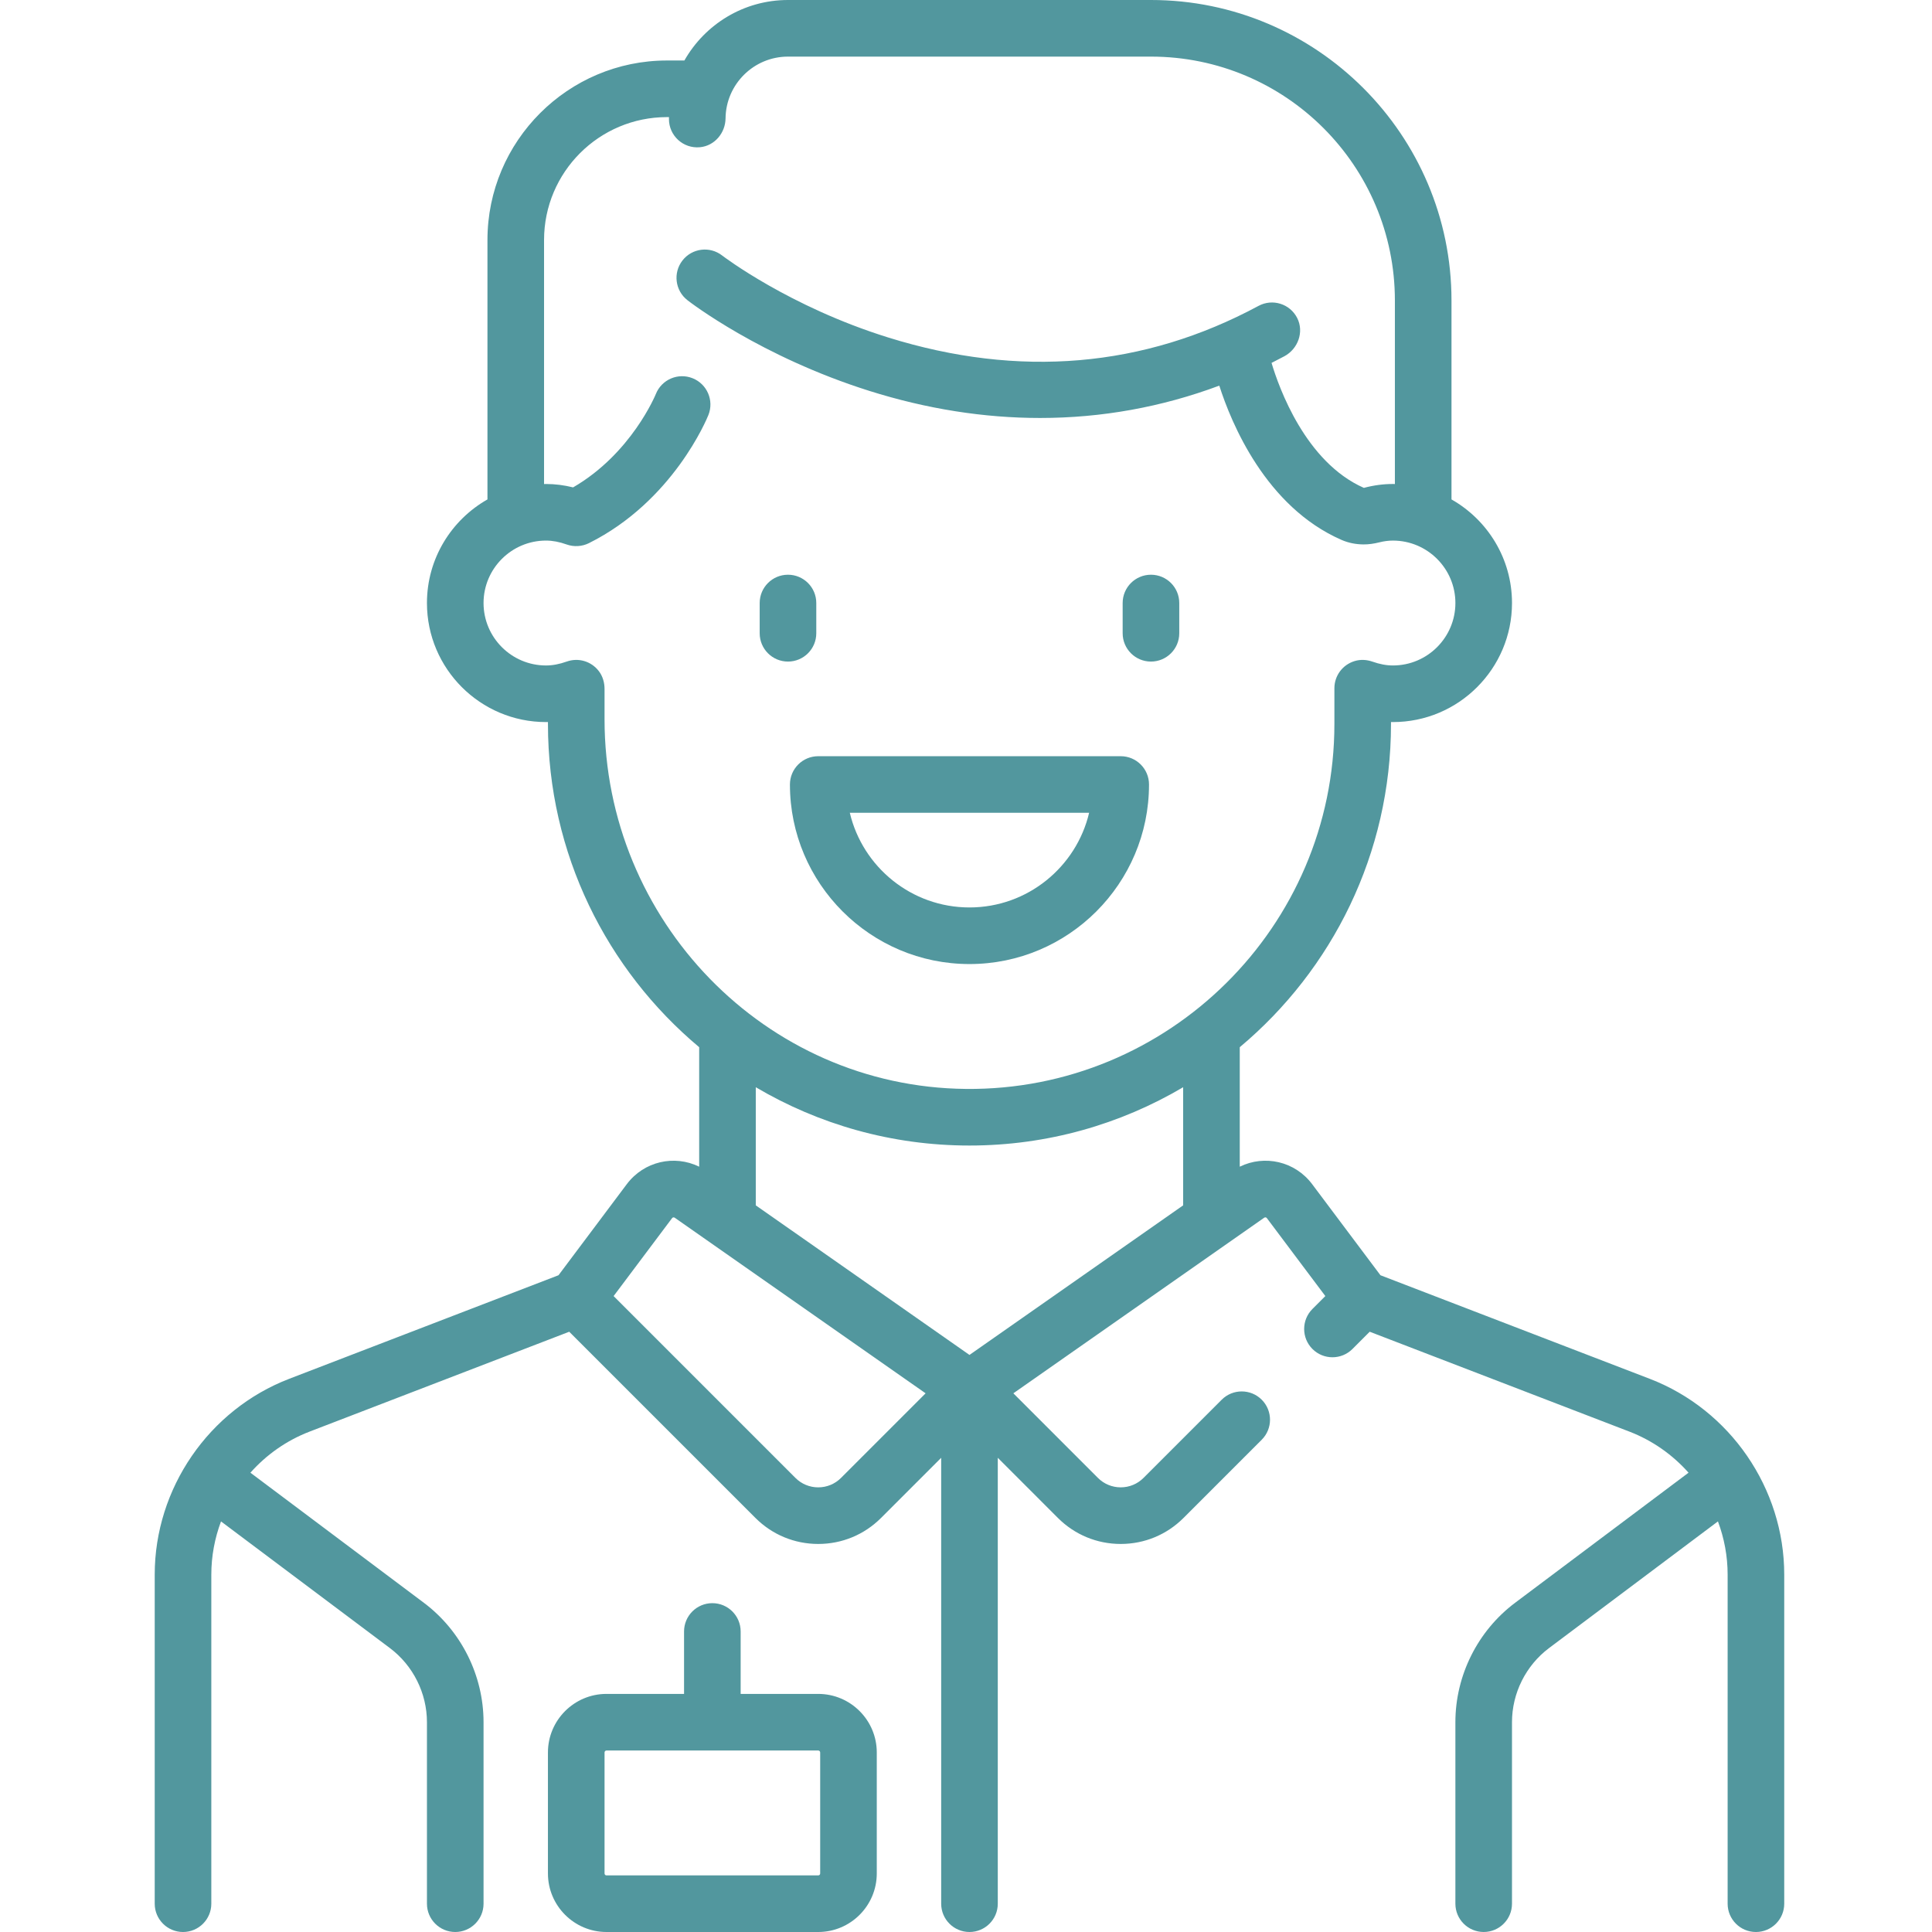 <svg height="512pt" viewBox="-40 0 511 512" width="512pt" xmlns="http://www.w3.org/2000/svg"><path fill= "#52979e"  d="m168.324 175.324c4.141 0 7.5-3.359 7.5-7.5v-8.016c0-4.145-3.359-7.5-7.5-7.5-4.145 0-7.5 3.355-7.5 7.5v8.016c0 4.141 3.355 7.5 7.5 7.5zm0 0"/><path fill= "#52979e"  d="m264.516 175.324c4.145 0 7.5-3.359 7.5-7.5v-8.016c0-4.145-3.355-7.5-7.5-7.5-4.141 0-7.5 3.355-7.5 7.5v8.016c0 4.141 3.359 7.5 7.5 7.5zm0 0"/><path fill= "#52979e"  d="m168.84 207.902c0 26.238 21.344 47.582 47.582 47.582 26.234 0 47.578-21.344 47.578-47.582 0-4.141-3.355-7.5-7.5-7.5h-80.16c-4.145 0-7.5 3.359-7.5 7.5zm79.289 7.5c-3.395 14.363-16.324 25.082-31.707 25.082-15.387 0-28.316-10.719-31.711-25.082zm0 0"/><path fill= "#52979e"  d="m396.699 365.398-71.363-27.445-18.098-24.133c-4.551-6.066-12.594-7.867-19.188-4.637v-31.664c24.48-20.508 40.078-51.289 40.078-85.648v-.52c.172.004.344.004.516.004 17.398 0 31.551-14.152 31.551-31.547 0-11.758-6.469-22.027-16.035-27.453v-52.711c0-43.914-35.727-79.645-79.645-79.645h-96.191c-11.758 0-22.027 6.469-27.453 16.031h-4.613c-26.234 0-47.578 21.348-47.578 47.582v68.742c-9.566 5.426-16.035 15.695-16.035 27.453 0 17.395 14.152 31.547 31.551 31.547.172 0 .344 0 .516-.004v.52c0 34.359 15.598 65.141 40.078 85.648v31.664c-6.594-3.227-14.637-1.43-19.188 4.637l-18.098 24.133-71.363 27.445c-21.316 8.199-35.641 29.055-35.641 51.891v87.211c0 4.141 3.359 7.5 7.5 7.5s7.5-3.359 7.5-7.5v-87.211c0-4.891.906-9.652 2.57-14.098l44.75 33.562c6.152 4.613 9.824 11.961 9.824 19.648v48.098c0 4.141 3.359 7.5 7.5 7.5s7.5-3.359 7.5-7.5v-48.098c0-12.387-5.914-24.219-15.824-31.652l-45.961-34.469c4.215-4.738 9.543-8.527 15.664-10.883l68.828-26.473 49.348 49.348c4.445 4.445 10.355 6.891 16.641 6.891s12.195-2.445 16.641-6.891l15.941-15.941v118.168c0 4.141 3.355 7.5 7.5 7.5 4.141 0 7.5-3.359 7.5-7.5v-118.168l15.938 15.941c4.445 4.445 10.355 6.891 16.641 6.891s12.195-2.445 16.641-6.891l20.727-20.727c2.93-2.93 2.93-7.68 0-10.609-2.926-2.926-7.676-2.926-10.605 0l-20.727 20.73c-1.613 1.609-3.754 2.496-6.035 2.496-2.277 0-4.422-.887-6.031-2.496l-22.422-22.426 66.48-46.535c.23-.16.539-.113.707.113l15.492 20.652-3.418 3.418c-2.926 2.93-2.926 7.68 0 10.605 2.93 2.93 7.68 2.93 10.609 0l4.566-4.57 68.832 26.473c6.121 2.355 11.445 6.145 15.664 10.883l-45.961 34.473c-9.91 7.43-15.828 19.262-15.828 31.648v48.098c0 4.141 3.359 7.5 7.5 7.5 4.145 0 7.5-3.359 7.5-7.5v-48.098c0-7.691 3.676-15.039 9.828-19.652l44.75-33.562c1.664 4.445 2.57 9.211 2.57 14.102v87.211c0 4.141 3.355 7.5 7.5 7.5 4.141 0 7.5-3.359 7.5-7.5v-87.211c0-22.836-14.324-43.691-35.641-51.891zm-214.328 26.27c-1.609 1.609-3.754 2.496-6.031 2.496-2.281 0-4.422-.887-6.035-2.496l-48.191-48.195 15.492-20.652c.164-.223.477-.273.707-.113l66.484 46.535zm90.676-72.238-56.625 39.641-56.633-39.641v-31.305c16.617 9.812 35.977 15.453 56.633 15.453 20.652 0 40.012-5.641 56.625-15.453zm-57.582-30.855c-53.238-.516-95.754-44.691-95.754-97.938v-8.051c0-1.68-.473-3.359-1.488-4.699-2.051-2.703-5.504-3.645-8.523-2.57-1.969.699-3.77 1.039-5.504 1.039-9.125 0-16.551-7.422-16.551-16.547s7.426-16.551 16.551-16.551c1.734 0 3.535.34 5.504 1.043 1.902.676 4.051.539 5.859-.355 22.34-11.137 31.301-33.031 31.672-33.957 1.539-3.848-.332-8.211-4.18-9.75-3.848-1.539-8.211.332-9.746 4.18-.066.164-6.473 15.793-21.93 24.742-2.422-.598-4.793-.898-7.18-.898-.172 0-.344.008-.516.012v-64.66c0-17.996 14.586-32.582 32.582-32.582h.527c-.004.172-.012.344-.012.516 0 4.379 3.75 7.879 8.211 7.469 3.871-.359 6.746-3.762 6.789-7.648.098-9.043 7.48-16.367 16.547-16.367h96.191c35.703 0 64.645 28.941 64.645 64.645v48.625c-.172 0-.344-.012-.516-.012-2.559 0-5.105.34-7.707 1.031-15.473-6.832-22.508-26.547-24.465-33.121 1.129-.566 2.258-1.152 3.383-1.754 3.633-1.941 5.281-6.461 3.418-10.137-1.914-3.777-6.547-5.215-10.25-3.219-30.41 16.375-63.434 19.191-98.156 8.371-26.176-8.156-43.609-21.43-43.988-21.719-3.27-2.543-7.98-1.949-10.52 1.316-2.543 3.27-1.953 7.98 1.316 10.523.777.609 19.43 14.961 48.188 24.031 15.215 4.797 30.391 7.184 45.277 7.184 16.293 0 32.23-2.875 47.484-8.57 3.172 9.906 12.305 32.117 32.406 40.887 1.82.797 3.797 1.176 5.781 1.191h.004c1.418.016 2.828-.203 4.207-.547 1.258-.316 2.453-.469 3.621-.469 9.125 0 16.551 7.422 16.551 16.547s-7.426 16.547-16.551 16.547c-1.719 0-3.5-.332-5.449-1.02-1.508-.531-3.168-.613-4.699-.148-3.285 1-5.367 3.965-5.367 7.195v9.488c0 53.648-43.902 97.23-97.664 96.707zm0 0"/><path fill= "#52979e"  d="m176.34 448.902h-20.559v-16.547c0-4.141-3.355-7.5-7.5-7.5-4.141 0-7.5 3.359-7.5 7.5v16.547h-20.555c-8.555 0-15.516 6.961-15.516 15.516v32.066c0 8.555 6.961 15.516 15.516 15.516h56.113c8.555 0 15.516-6.961 15.516-15.516v-32.066c0-8.555-6.961-15.516-15.516-15.516zm.516 47.582c0 .285-.23.516-.516.516h-56.113c-.285 0-.516-.23-.516-.516v-32.062c0-.285.23-.52.516-.52h56.113c.285 0 .516.234.516.52zm0 0"/></svg>